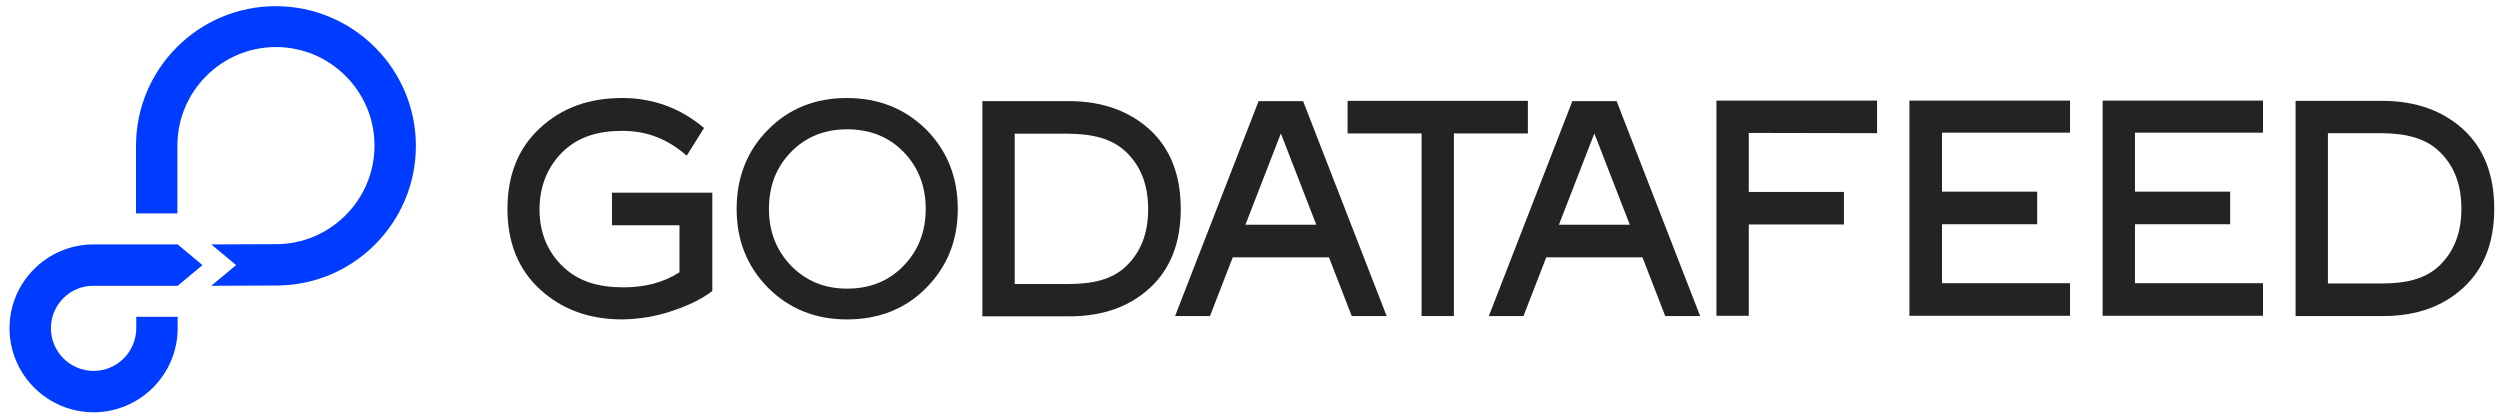 <svg width="221" height="37" viewBox="0 0 221 37" fill="none" xmlns="http://www.w3.org/2000/svg">
<path d="M36.764 12.894C36.764 19.708 31.231 25.241 24.417 25.241L18.677 25.264L20.872 23.435L18.677 21.606L24.394 21.583C29.196 21.583 33.106 17.673 33.106 12.871C33.106 8.069 29.196 4.159 24.394 4.159C19.592 4.159 15.682 8.069 15.682 12.871V18.862H12.023V12.894C12.023 6.08 17.557 0.546 24.371 0.546C31.208 0.546 36.764 6.08 36.764 12.894Z" fill="#003CFF"/>
<path d="M4.501 29.015C4.501 31.095 6.193 32.787 8.273 32.787C10.354 32.787 12.046 31.095 12.046 29.015V28.008H15.705V29.015C15.705 33.108 12.366 36.446 8.273 36.446C4.18 36.446 0.842 33.108 0.842 29.015C0.842 24.922 4.18 21.606 8.273 21.606H15.705L17.9 23.435L15.705 25.265H8.273C6.193 25.242 4.501 26.934 4.501 29.015Z" fill="#003CFF"/>
<path d="M128.525 27.939V11.796H135.065V8.915H119.127V11.796H125.667V27.939H128.525Z" fill="#232323"/>
<path d="M62.969 17.01V25.721C62.054 26.43 60.842 27.025 59.356 27.505C57.938 27.985 56.475 28.214 54.989 28.237C52.084 28.237 49.661 27.345 47.74 25.584C45.819 23.824 44.859 21.446 44.859 18.473C44.859 15.478 45.819 13.077 47.74 11.316C49.661 9.532 52.062 8.664 54.989 8.664C55.652 8.664 56.315 8.709 56.955 8.824C57.595 8.938 58.235 9.098 58.853 9.327C59.47 9.555 60.065 9.83 60.636 10.173C61.208 10.516 61.734 10.882 62.237 11.316L60.705 13.763C59.059 12.322 57.252 11.568 55.011 11.568C52.953 11.568 51.239 12.048 49.867 13.305C48.517 14.563 47.694 16.301 47.694 18.519C47.694 20.691 48.495 22.406 49.867 23.664C51.239 24.921 52.976 25.401 55.103 25.401C56.978 25.401 58.624 24.99 60.019 24.098L60.065 24.075V19.914H54.097V17.032H62.969V17.01Z" fill="#232323"/>
<path d="M65.118 18.473C65.118 15.661 66.055 13.305 67.908 11.453C69.76 9.578 72.092 8.664 74.859 8.664C77.671 8.664 80.004 9.601 81.879 11.453C83.731 13.328 84.668 15.661 84.668 18.473C84.668 21.263 83.731 23.572 81.879 25.447C80.026 27.322 77.671 28.237 74.859 28.237C72.092 28.237 69.76 27.299 67.908 25.447C66.055 23.572 65.118 21.263 65.118 18.473ZM67.976 18.473C67.976 20.485 68.639 22.154 69.943 23.503C71.246 24.83 72.892 25.516 74.882 25.516C76.894 25.516 78.563 24.853 79.866 23.503C81.17 22.177 81.833 20.485 81.833 18.473C81.833 16.438 81.17 14.769 79.866 13.42C78.563 12.094 76.894 11.43 74.882 11.43C72.892 11.43 71.246 12.094 69.943 13.42C68.616 14.769 67.976 16.438 67.976 18.473Z" fill="#232323"/>
<path d="M86.841 27.962V8.938H94.569C97.473 8.961 99.828 9.807 101.658 11.476C103.464 13.145 104.379 15.478 104.379 18.473C104.379 21.468 103.464 23.778 101.658 25.447C99.851 27.116 97.473 27.962 94.569 27.962H86.841ZM94.455 11.819H89.699V25.104H94.455C96.536 25.104 98.296 24.738 99.554 23.526C100.812 22.314 101.498 20.691 101.498 18.496C101.498 16.278 100.812 14.655 99.554 13.443C98.296 12.231 96.559 11.842 94.455 11.819Z" fill="#232323"/>
<path d="M202.93 27.939V8.915H210.682C213.586 8.938 215.941 9.784 217.77 11.453C219.577 13.122 220.491 15.455 220.491 18.45C220.491 21.445 219.577 23.755 217.77 25.424C215.964 27.093 213.586 27.939 210.682 27.939H202.93ZM210.545 11.773H205.789V25.058H210.545C212.626 25.058 214.386 24.692 215.644 23.481C216.901 22.269 217.587 20.645 217.587 18.45C217.587 16.232 216.901 14.609 215.644 13.397C214.386 12.185 212.648 11.796 210.545 11.773Z" fill="#232323"/>
<path d="M165.934 11.773V8.892H151.734V27.916H154.592V19.845H163.007V16.964H154.592V11.75L165.934 11.773Z" fill="#232323"/>
<path d="M182.991 11.773V8.892H168.792V27.916H182.991V25.035H171.673V19.822H180.087V16.941H171.673V11.727H182.991V11.773Z" fill="#232323"/>
<path d="M200.049 11.773V8.892H185.873V27.916H200.049V25.035H188.731V19.822H197.145V16.941H188.731V11.727H200.049V11.773Z" fill="#232323"/>
<path d="M134.676 27.939L136.688 22.749H145.194L147.206 27.939H150.293L142.908 8.938H138.997L131.612 27.939H134.676ZM140.941 11.796L144.074 19.868H137.808L140.941 11.796Z" fill="#232323"/>
<path d="M106.963 27.939L108.975 22.749H117.481L119.493 27.939H122.58L115.194 8.938H111.261L103.876 27.939H106.963ZM113.228 11.796L116.36 19.868H110.095L113.228 11.796Z" fill="#232323"/>
</svg>
